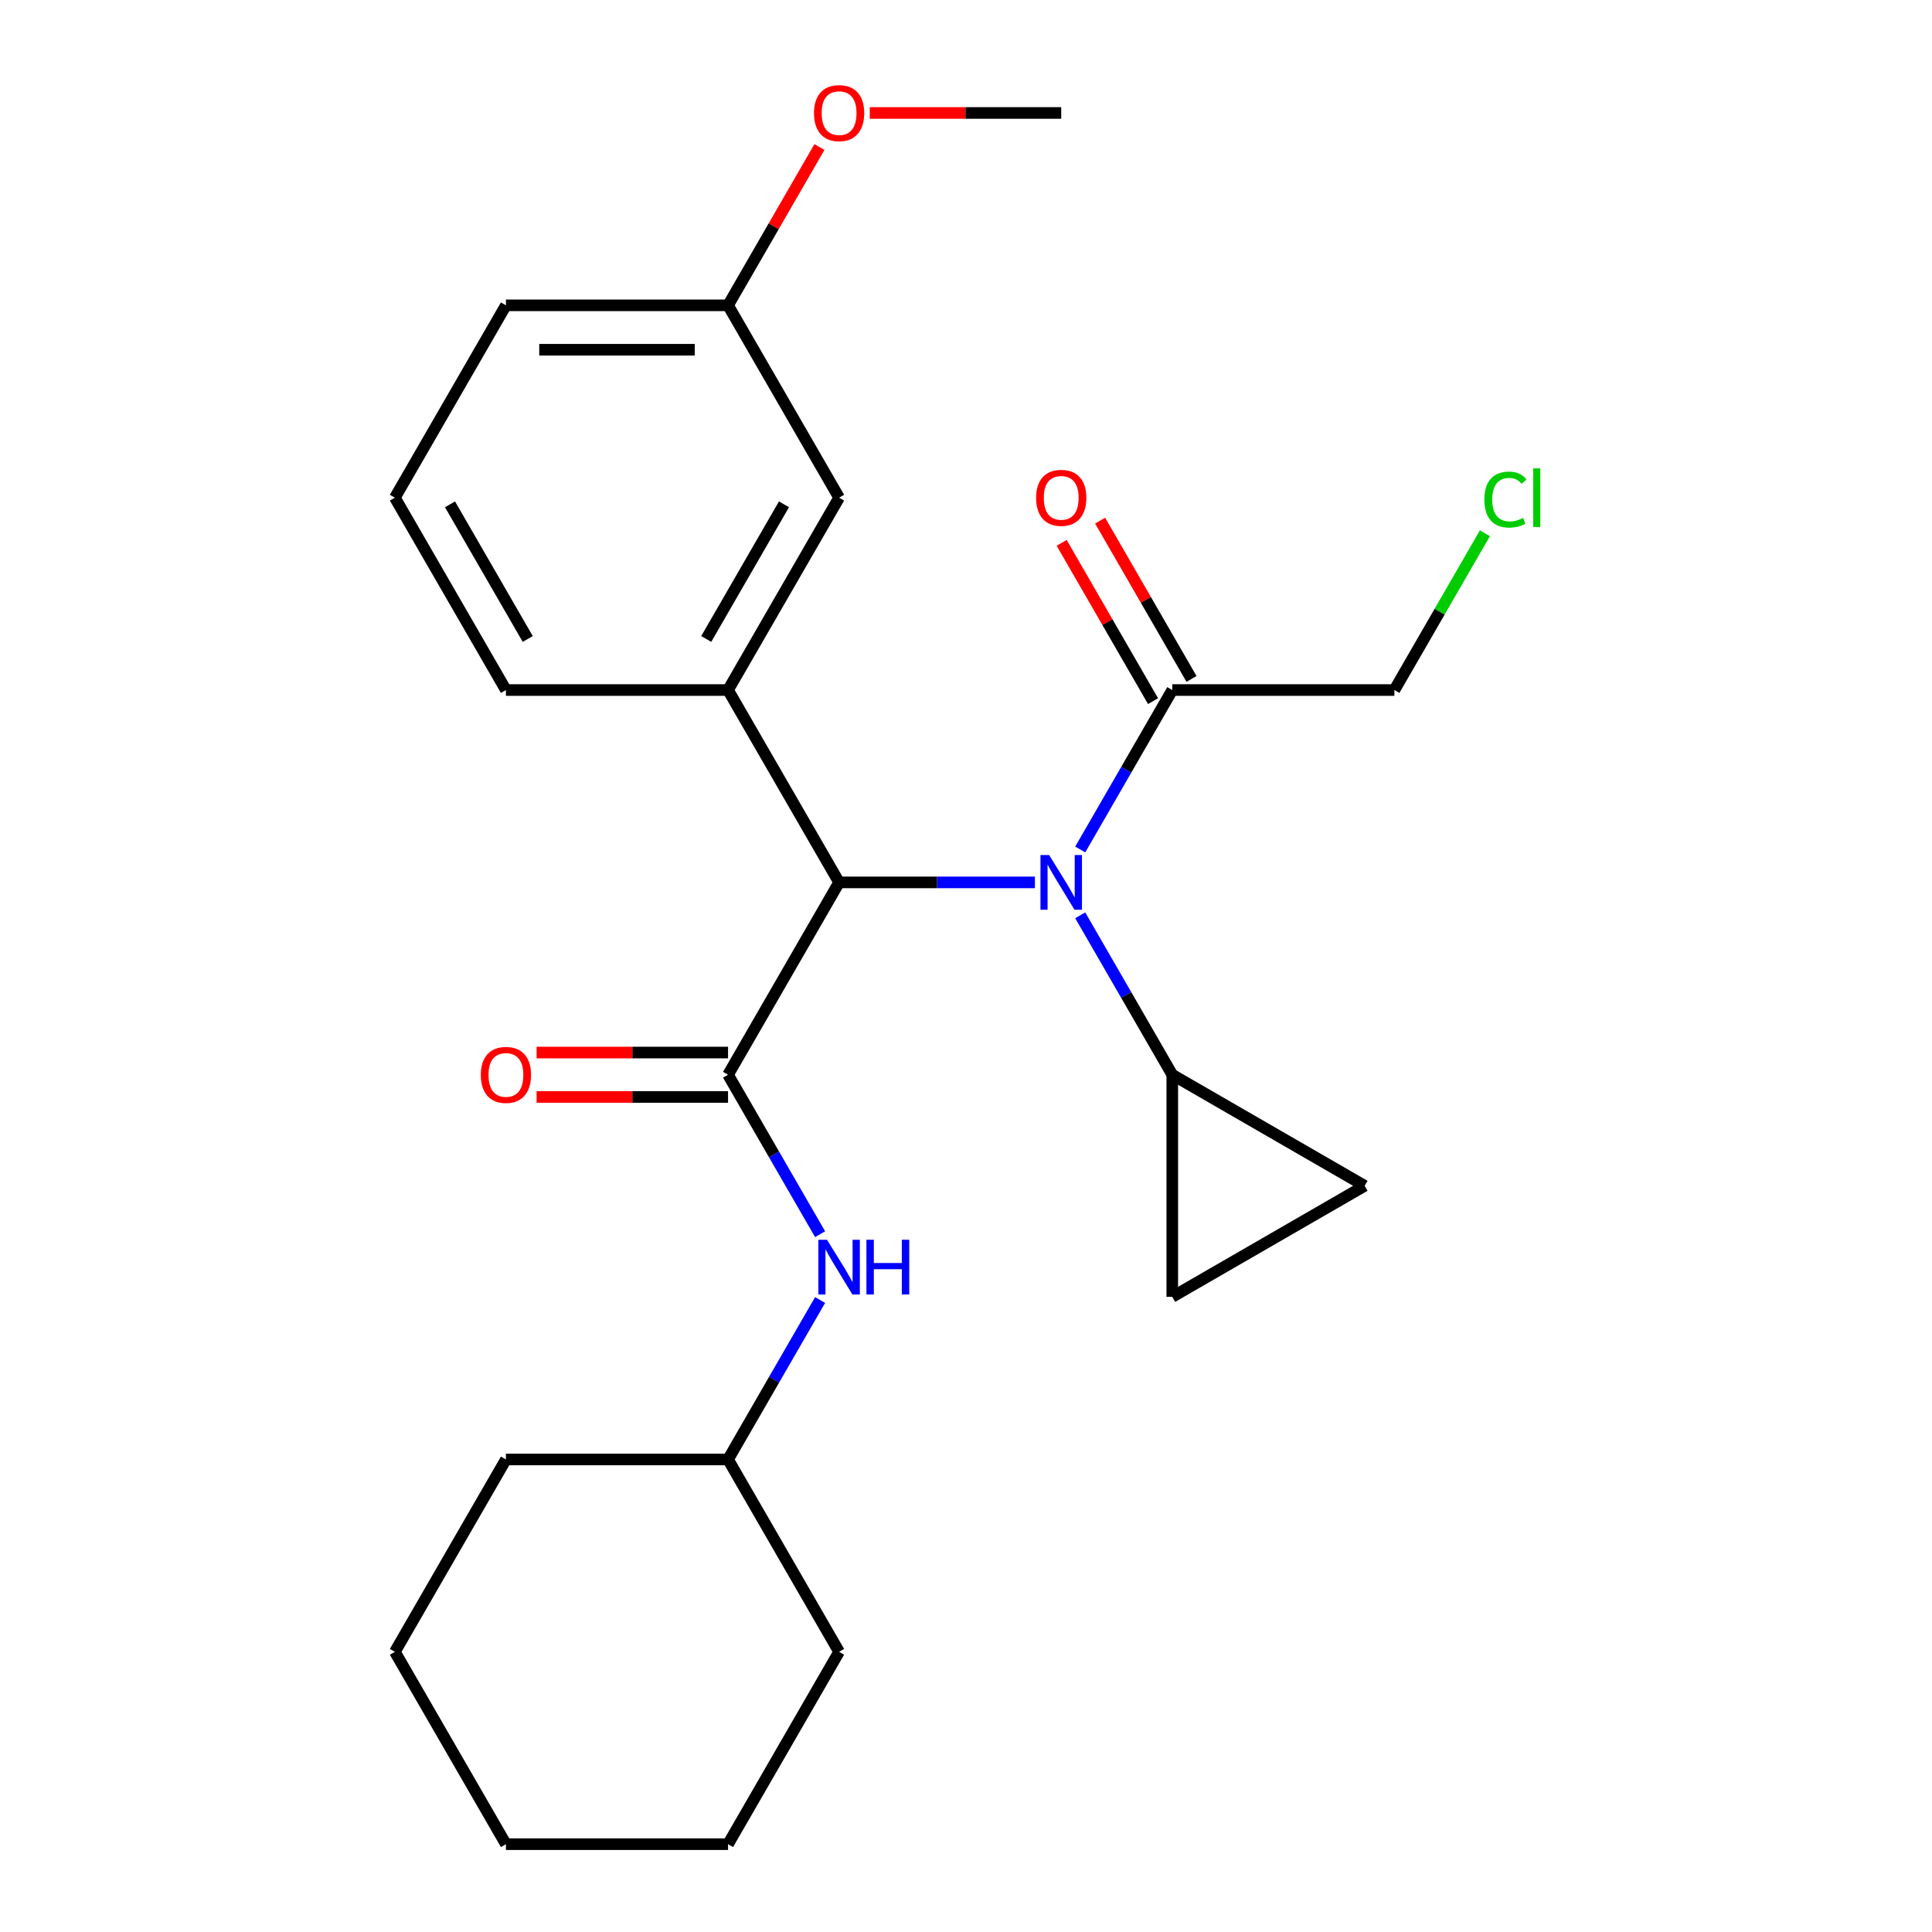 <?xml version='1.0' encoding='iso-8859-1'?>
<svg version='1.1' baseProfile='full'
              xmlns='http://www.w3.org/2000/svg'
                      xmlns:rdkit='http://www.rdkit.org/xml'
                      xmlns:xlink='http://www.w3.org/1999/xlink'
                  xml:space='preserve'
width='1000px' height='1000px' viewBox='0 0 1000 1000'>
<!-- END OF HEADER -->
<rect style='opacity:1.0;fill:#FFFFFF;stroke:none' width='1000' height='1000' x='0' y='0'> </rect>
<path class='bond-0' d='M 376.835,556.29 L 434.318,456.726' style='fill:none;fill-rule:evenodd;stroke:#000000;stroke-width:6px;stroke-linecap:butt;stroke-linejoin:miter;stroke-opacity:1' />
<path class='bond-1' d='M 376.835,556.29 L 400.659,597.555' style='fill:none;fill-rule:evenodd;stroke:#000000;stroke-width:6px;stroke-linecap:butt;stroke-linejoin:miter;stroke-opacity:1' />
<path class='bond-1' d='M 400.659,597.555 L 424.484,638.82' style='fill:none;fill-rule:evenodd;stroke:#0000FF;stroke-width:6px;stroke-linecap:butt;stroke-linejoin:miter;stroke-opacity:1' />
<path class='bond-2' d='M 376.835,544.793 L 327.289,544.793' style='fill:none;fill-rule:evenodd;stroke:#000000;stroke-width:6px;stroke-linecap:butt;stroke-linejoin:miter;stroke-opacity:1' />
<path class='bond-2' d='M 327.289,544.793 L 277.743,544.793' style='fill:none;fill-rule:evenodd;stroke:#FF0000;stroke-width:6px;stroke-linecap:butt;stroke-linejoin:miter;stroke-opacity:1' />
<path class='bond-2' d='M 376.835,567.786 L 327.289,567.786' style='fill:none;fill-rule:evenodd;stroke:#000000;stroke-width:6px;stroke-linecap:butt;stroke-linejoin:miter;stroke-opacity:1' />
<path class='bond-2' d='M 327.289,567.786 L 277.743,567.786' style='fill:none;fill-rule:evenodd;stroke:#FF0000;stroke-width:6px;stroke-linecap:butt;stroke-linejoin:miter;stroke-opacity:1' />
<path class='bond-3' d='M 535.671,456.726 L 484.995,456.726' style='fill:none;fill-rule:evenodd;stroke:#0000FF;stroke-width:6px;stroke-linecap:butt;stroke-linejoin:miter;stroke-opacity:1' />
<path class='bond-3' d='M 484.995,456.726 L 434.318,456.726' style='fill:none;fill-rule:evenodd;stroke:#000000;stroke-width:6px;stroke-linecap:butt;stroke-linejoin:miter;stroke-opacity:1' />
<path class='bond-4' d='M 559.12,473.76 L 582.944,515.025' style='fill:none;fill-rule:evenodd;stroke:#0000FF;stroke-width:6px;stroke-linecap:butt;stroke-linejoin:miter;stroke-opacity:1' />
<path class='bond-4' d='M 582.944,515.025 L 606.768,556.29' style='fill:none;fill-rule:evenodd;stroke:#000000;stroke-width:6px;stroke-linecap:butt;stroke-linejoin:miter;stroke-opacity:1' />
<path class='bond-5' d='M 559.12,439.692 L 582.944,398.427' style='fill:none;fill-rule:evenodd;stroke:#0000FF;stroke-width:6px;stroke-linecap:butt;stroke-linejoin:miter;stroke-opacity:1' />
<path class='bond-5' d='M 582.944,398.427 L 606.768,357.162' style='fill:none;fill-rule:evenodd;stroke:#000000;stroke-width:6px;stroke-linecap:butt;stroke-linejoin:miter;stroke-opacity:1' />
<path class='bond-6' d='M 434.318,456.726 L 376.835,357.162' style='fill:none;fill-rule:evenodd;stroke:#000000;stroke-width:6px;stroke-linecap:butt;stroke-linejoin:miter;stroke-opacity:1' />
<path class='bond-7' d='M 376.835,357.162 L 434.318,257.598' style='fill:none;fill-rule:evenodd;stroke:#000000;stroke-width:6px;stroke-linecap:butt;stroke-linejoin:miter;stroke-opacity:1' />
<path class='bond-7' d='M 365.545,330.731 L 405.783,261.036' style='fill:none;fill-rule:evenodd;stroke:#000000;stroke-width:6px;stroke-linecap:butt;stroke-linejoin:miter;stroke-opacity:1' />
<path class='bond-8' d='M 376.835,357.162 L 261.869,357.162' style='fill:none;fill-rule:evenodd;stroke:#000000;stroke-width:6px;stroke-linecap:butt;stroke-linejoin:miter;stroke-opacity:1' />
<path class='bond-9' d='M 606.768,556.29 L 706.332,613.773' style='fill:none;fill-rule:evenodd;stroke:#000000;stroke-width:6px;stroke-linecap:butt;stroke-linejoin:miter;stroke-opacity:1' />
<path class='bond-10' d='M 606.768,556.29 L 606.768,671.256' style='fill:none;fill-rule:evenodd;stroke:#000000;stroke-width:6px;stroke-linecap:butt;stroke-linejoin:miter;stroke-opacity:1' />
<path class='bond-11' d='M 616.725,351.414 L 593.073,310.449' style='fill:none;fill-rule:evenodd;stroke:#000000;stroke-width:6px;stroke-linecap:butt;stroke-linejoin:miter;stroke-opacity:1' />
<path class='bond-11' d='M 593.073,310.449 L 569.422,269.484' style='fill:none;fill-rule:evenodd;stroke:#FF0000;stroke-width:6px;stroke-linecap:butt;stroke-linejoin:miter;stroke-opacity:1' />
<path class='bond-11' d='M 596.812,362.91 L 573.161,321.945' style='fill:none;fill-rule:evenodd;stroke:#000000;stroke-width:6px;stroke-linecap:butt;stroke-linejoin:miter;stroke-opacity:1' />
<path class='bond-11' d='M 573.161,321.945 L 549.51,280.98' style='fill:none;fill-rule:evenodd;stroke:#FF0000;stroke-width:6px;stroke-linecap:butt;stroke-linejoin:miter;stroke-opacity:1' />
<path class='bond-12' d='M 606.768,357.162 L 721.735,357.162' style='fill:none;fill-rule:evenodd;stroke:#000000;stroke-width:6px;stroke-linecap:butt;stroke-linejoin:miter;stroke-opacity:1' />
<path class='bond-13' d='M 424.484,672.888 L 400.659,714.153' style='fill:none;fill-rule:evenodd;stroke:#0000FF;stroke-width:6px;stroke-linecap:butt;stroke-linejoin:miter;stroke-opacity:1' />
<path class='bond-13' d='M 400.659,714.153 L 376.835,755.418' style='fill:none;fill-rule:evenodd;stroke:#000000;stroke-width:6px;stroke-linecap:butt;stroke-linejoin:miter;stroke-opacity:1' />
<path class='bond-14' d='M 706.332,613.773 L 606.768,671.256' style='fill:none;fill-rule:evenodd;stroke:#000000;stroke-width:6px;stroke-linecap:butt;stroke-linejoin:miter;stroke-opacity:1' />
<path class='bond-15' d='M 434.318,257.598 L 376.835,158.034' style='fill:none;fill-rule:evenodd;stroke:#000000;stroke-width:6px;stroke-linecap:butt;stroke-linejoin:miter;stroke-opacity:1' />
<path class='bond-16' d='M 376.835,158.034 L 400.486,117.069' style='fill:none;fill-rule:evenodd;stroke:#000000;stroke-width:6px;stroke-linecap:butt;stroke-linejoin:miter;stroke-opacity:1' />
<path class='bond-16' d='M 400.486,117.069 L 424.137,76.104' style='fill:none;fill-rule:evenodd;stroke:#FF0000;stroke-width:6px;stroke-linecap:butt;stroke-linejoin:miter;stroke-opacity:1' />
<path class='bond-17' d='M 376.835,158.034 L 261.869,158.034' style='fill:none;fill-rule:evenodd;stroke:#000000;stroke-width:6px;stroke-linecap:butt;stroke-linejoin:miter;stroke-opacity:1' />
<path class='bond-17' d='M 359.59,181.027 L 279.114,181.027' style='fill:none;fill-rule:evenodd;stroke:#000000;stroke-width:6px;stroke-linecap:butt;stroke-linejoin:miter;stroke-opacity:1' />
<path class='bond-18' d='M 376.835,755.418 L 261.869,755.418' style='fill:none;fill-rule:evenodd;stroke:#000000;stroke-width:6px;stroke-linecap:butt;stroke-linejoin:miter;stroke-opacity:1' />
<path class='bond-19' d='M 376.835,755.418 L 434.318,854.982' style='fill:none;fill-rule:evenodd;stroke:#000000;stroke-width:6px;stroke-linecap:butt;stroke-linejoin:miter;stroke-opacity:1' />
<path class='bond-20' d='M 261.869,357.162 L 204.385,257.598' style='fill:none;fill-rule:evenodd;stroke:#000000;stroke-width:6px;stroke-linecap:butt;stroke-linejoin:miter;stroke-opacity:1' />
<path class='bond-20' d='M 273.159,330.731 L 232.921,261.036' style='fill:none;fill-rule:evenodd;stroke:#000000;stroke-width:6px;stroke-linecap:butt;stroke-linejoin:miter;stroke-opacity:1' />
<path class='bond-21' d='M 721.735,357.162 L 745.161,316.587' style='fill:none;fill-rule:evenodd;stroke:#000000;stroke-width:6px;stroke-linecap:butt;stroke-linejoin:miter;stroke-opacity:1' />
<path class='bond-21' d='M 745.161,316.587 L 768.587,276.012' style='fill:none;fill-rule:evenodd;stroke:#00CC00;stroke-width:6px;stroke-linecap:butt;stroke-linejoin:miter;stroke-opacity:1' />
<path class='bond-22' d='M 450.193,58.47 L 499.739,58.47' style='fill:none;fill-rule:evenodd;stroke:#FF0000;stroke-width:6px;stroke-linecap:butt;stroke-linejoin:miter;stroke-opacity:1' />
<path class='bond-22' d='M 499.739,58.47 L 549.285,58.47' style='fill:none;fill-rule:evenodd;stroke:#000000;stroke-width:6px;stroke-linecap:butt;stroke-linejoin:miter;stroke-opacity:1' />
<path class='bond-23' d='M 204.385,257.598 L 261.869,158.034' style='fill:none;fill-rule:evenodd;stroke:#000000;stroke-width:6px;stroke-linecap:butt;stroke-linejoin:miter;stroke-opacity:1' />
<path class='bond-24' d='M 261.869,755.418 L 204.385,854.982' style='fill:none;fill-rule:evenodd;stroke:#000000;stroke-width:6px;stroke-linecap:butt;stroke-linejoin:miter;stroke-opacity:1' />
<path class='bond-25' d='M 434.318,854.982 L 376.835,954.545' style='fill:none;fill-rule:evenodd;stroke:#000000;stroke-width:6px;stroke-linecap:butt;stroke-linejoin:miter;stroke-opacity:1' />
<path class='bond-26' d='M 376.835,954.545 L 261.869,954.545' style='fill:none;fill-rule:evenodd;stroke:#000000;stroke-width:6px;stroke-linecap:butt;stroke-linejoin:miter;stroke-opacity:1' />
<path class='bond-27' d='M 204.385,854.982 L 261.869,954.545' style='fill:none;fill-rule:evenodd;stroke:#000000;stroke-width:6px;stroke-linecap:butt;stroke-linejoin:miter;stroke-opacity:1' />
<path  class='atom-1' d='M 543.025 442.566
L 552.305 457.566
Q 553.225 459.046, 554.705 461.726
Q 556.185 464.406, 556.265 464.566
L 556.265 442.566
L 560.025 442.566
L 560.025 470.886
L 556.145 470.886
L 546.185 454.486
Q 545.025 452.566, 543.785 450.366
Q 542.585 448.166, 542.225 447.486
L 542.225 470.886
L 538.545 470.886
L 538.545 442.566
L 543.025 442.566
' fill='#0000FF'/>
<path  class='atom-6' d='M 428.058 641.694
L 437.338 656.694
Q 438.258 658.174, 439.738 660.854
Q 441.218 663.534, 441.298 663.694
L 441.298 641.694
L 445.058 641.694
L 445.058 670.014
L 441.178 670.014
L 431.218 653.614
Q 430.058 651.694, 428.818 649.494
Q 427.618 647.294, 427.258 646.614
L 427.258 670.014
L 423.578 670.014
L 423.578 641.694
L 428.058 641.694
' fill='#0000FF'/>
<path  class='atom-6' d='M 448.458 641.694
L 452.298 641.694
L 452.298 653.734
L 466.778 653.734
L 466.778 641.694
L 470.618 641.694
L 470.618 670.014
L 466.778 670.014
L 466.778 656.934
L 452.298 656.934
L 452.298 670.014
L 448.458 670.014
L 448.458 641.694
' fill='#0000FF'/>
<path  class='atom-9' d='M 248.869 556.37
Q 248.869 549.57, 252.229 545.77
Q 255.589 541.97, 261.869 541.97
Q 268.149 541.97, 271.509 545.77
Q 274.869 549.57, 274.869 556.37
Q 274.869 563.25, 271.469 567.17
Q 268.069 571.05, 261.869 571.05
Q 255.629 571.05, 252.229 567.17
Q 248.869 563.29, 248.869 556.37
M 261.869 567.85
Q 266.189 567.85, 268.509 564.97
Q 270.869 562.05, 270.869 556.37
Q 270.869 550.81, 268.509 548.01
Q 266.189 545.17, 261.869 545.17
Q 257.549 545.17, 255.189 547.97
Q 252.869 550.77, 252.869 556.37
Q 252.869 562.09, 255.189 564.97
Q 257.549 567.85, 261.869 567.85
' fill='#FF0000'/>
<path  class='atom-11' d='M 536.285 257.678
Q 536.285 250.878, 539.645 247.078
Q 543.005 243.278, 549.285 243.278
Q 555.565 243.278, 558.925 247.078
Q 562.285 250.878, 562.285 257.678
Q 562.285 264.558, 558.885 268.478
Q 555.485 272.358, 549.285 272.358
Q 543.045 272.358, 539.645 268.478
Q 536.285 264.598, 536.285 257.678
M 549.285 269.158
Q 553.605 269.158, 555.925 266.278
Q 558.285 263.358, 558.285 257.678
Q 558.285 252.118, 555.925 249.318
Q 553.605 246.478, 549.285 246.478
Q 544.965 246.478, 542.605 249.278
Q 540.285 252.078, 540.285 257.678
Q 540.285 263.398, 542.605 266.278
Q 544.965 269.158, 549.285 269.158
' fill='#FF0000'/>
<path  class='atom-16' d='M 768.298 258.578
Q 768.298 251.538, 771.578 247.858
Q 774.898 244.138, 781.178 244.138
Q 787.018 244.138, 790.138 248.258
L 787.498 250.418
Q 785.218 247.418, 781.178 247.418
Q 776.898 247.418, 774.618 250.298
Q 772.378 253.138, 772.378 258.578
Q 772.378 264.178, 774.698 267.058
Q 777.058 269.938, 781.618 269.938
Q 784.738 269.938, 788.378 268.058
L 789.498 271.058
Q 788.018 272.018, 785.778 272.578
Q 783.538 273.138, 781.058 273.138
Q 774.898 273.138, 771.578 269.378
Q 768.298 265.618, 768.298 258.578
' fill='#00CC00'/>
<path  class='atom-16' d='M 793.578 242.418
L 797.258 242.418
L 797.258 272.778
L 793.578 272.778
L 793.578 242.418
' fill='#00CC00'/>
<path  class='atom-17' d='M 421.318 58.55
Q 421.318 51.75, 424.678 47.95
Q 428.038 44.15, 434.318 44.15
Q 440.598 44.15, 443.958 47.95
Q 447.318 51.75, 447.318 58.55
Q 447.318 65.43, 443.918 69.35
Q 440.518 73.23, 434.318 73.23
Q 428.078 73.23, 424.678 69.35
Q 421.318 65.47, 421.318 58.55
M 434.318 70.03
Q 438.638 70.03, 440.958 67.15
Q 443.318 64.23, 443.318 58.55
Q 443.318 52.99, 440.958 50.19
Q 438.638 47.35, 434.318 47.35
Q 429.998 47.35, 427.638 50.15
Q 425.318 52.95, 425.318 58.55
Q 425.318 64.27, 427.638 67.15
Q 429.998 70.03, 434.318 70.03
' fill='#FF0000'/>
</svg>
